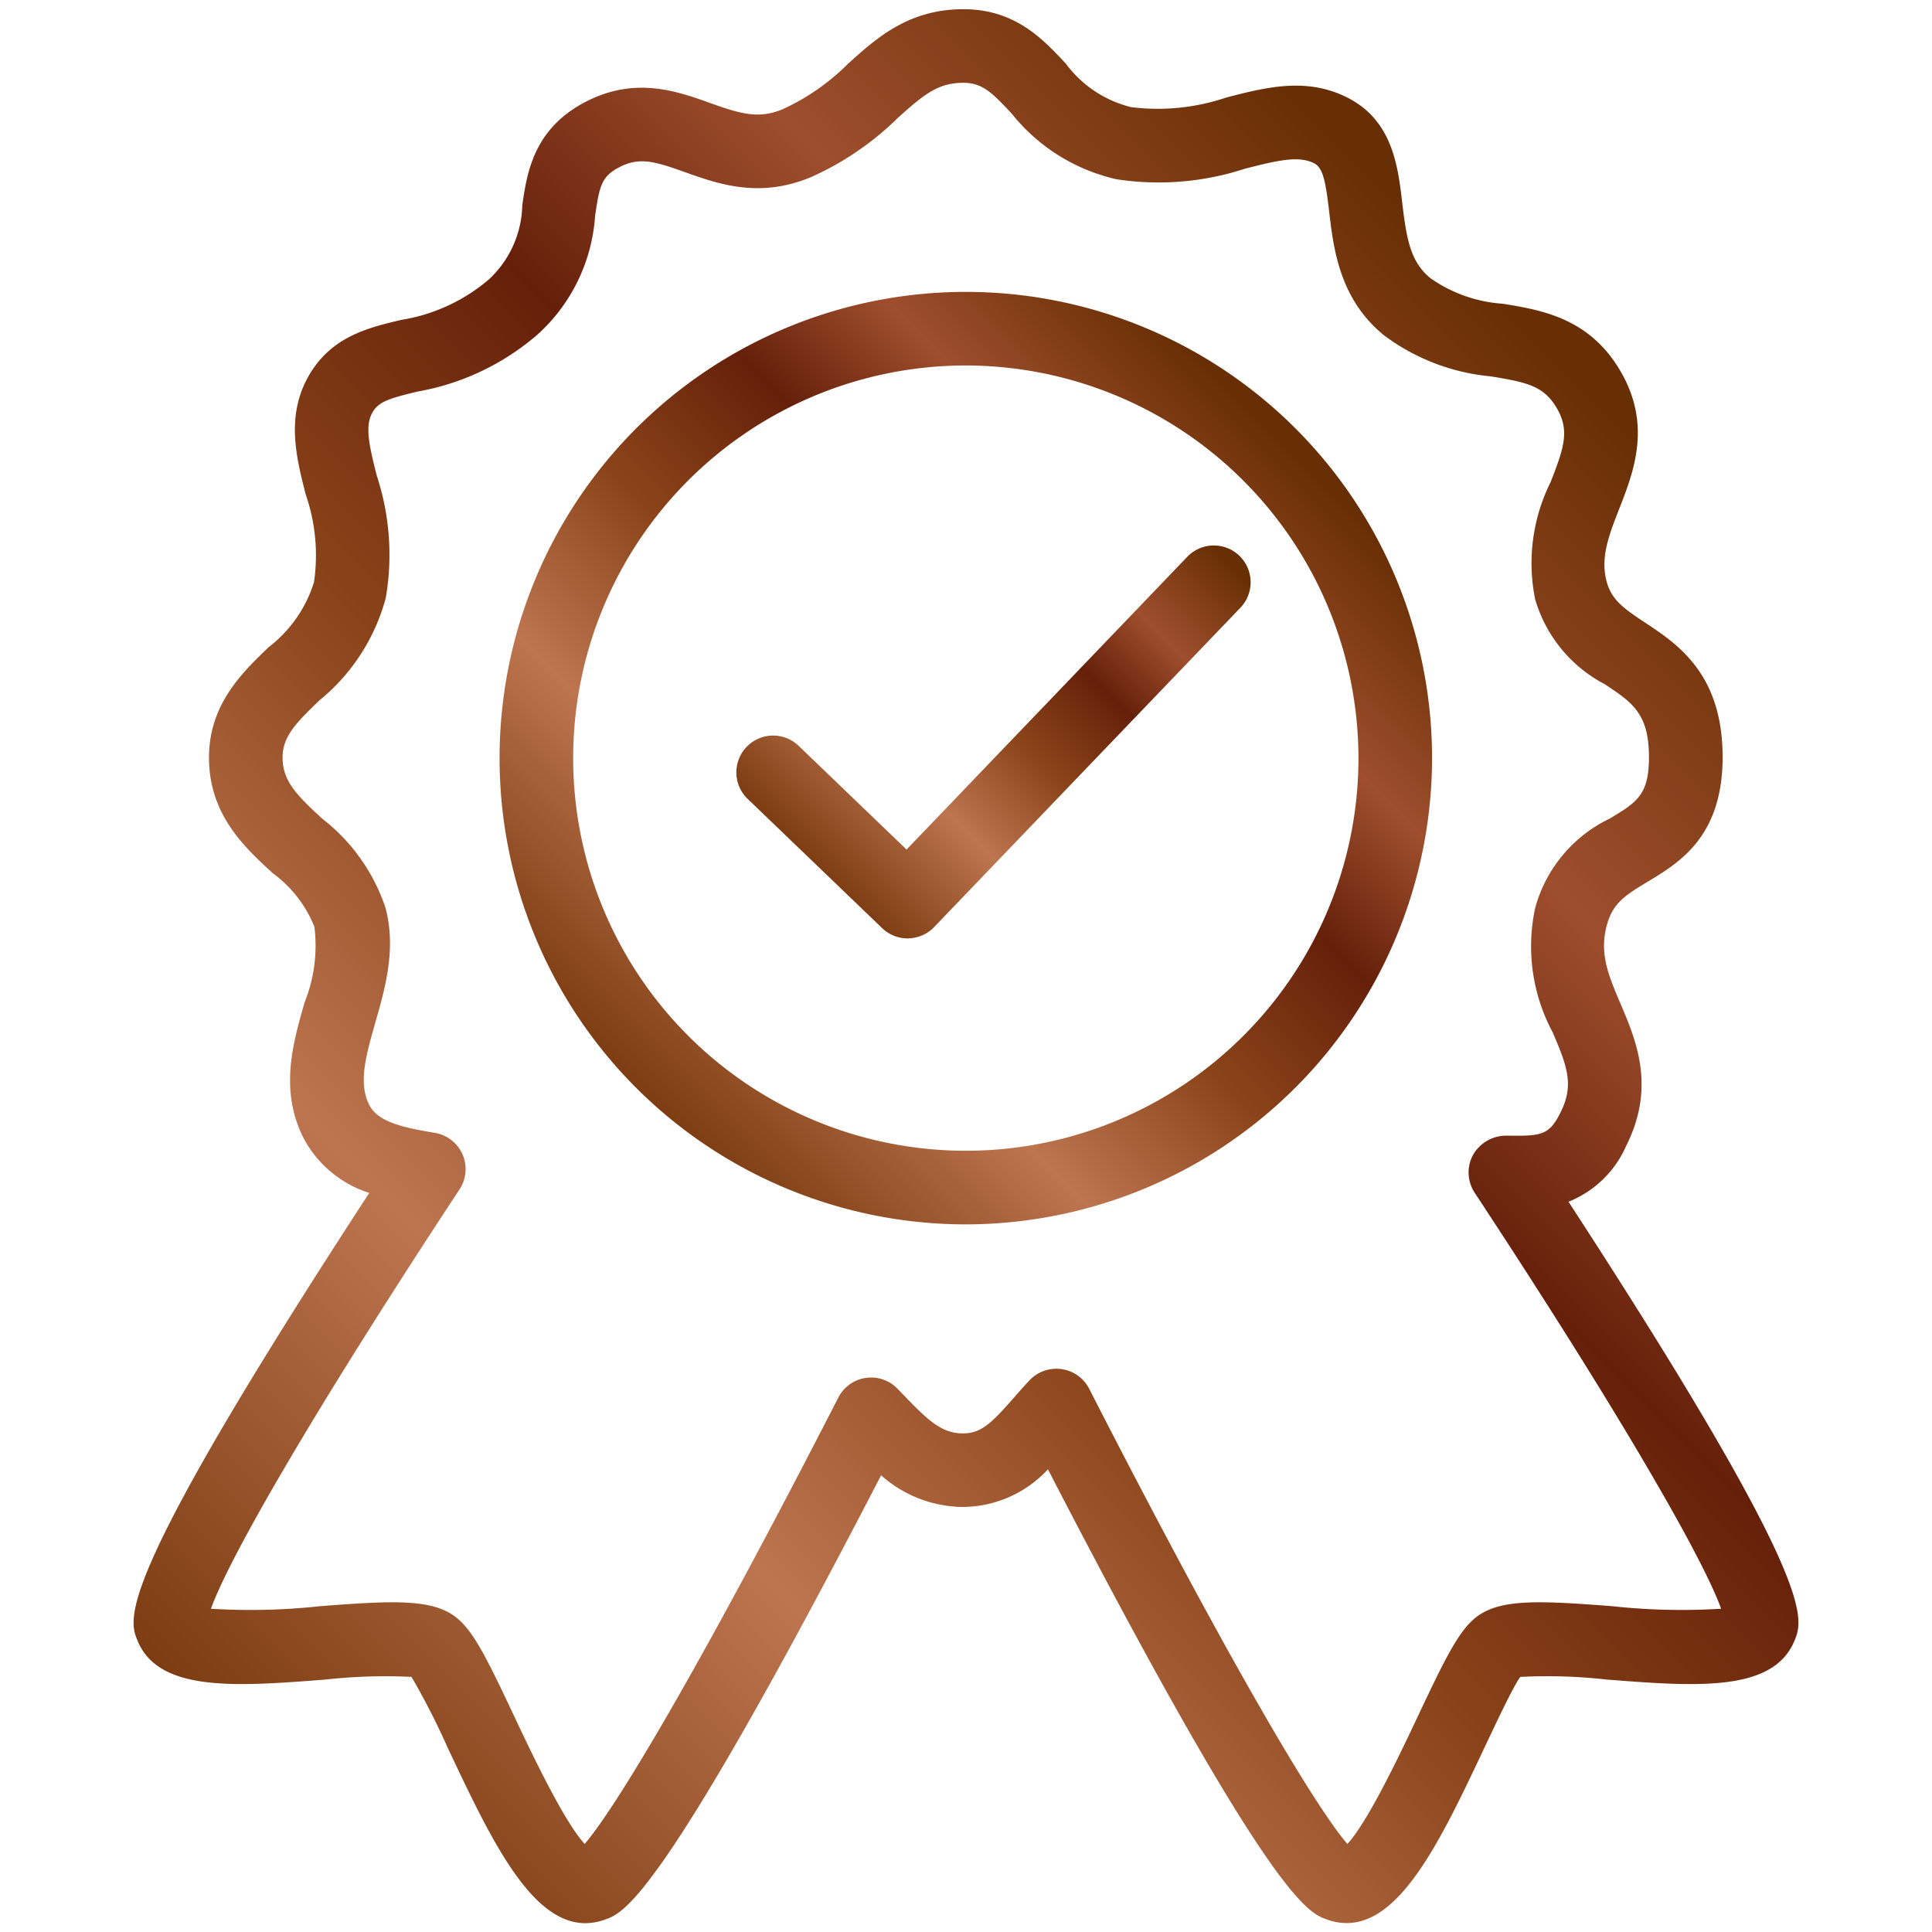 <svg id="Layer_1" data-name="Layer 1" xmlns="http://www.w3.org/2000/svg" xmlns:xlink="http://www.w3.org/1999/xlink" width="105" height="105" viewBox="0 0 105 105"><defs><style>.cls-1{fill:url(#Mahogany);}.cls-2{fill:url(#Mahogany-2);}.cls-3{fill:url(#Mahogany-3);}</style><linearGradient id="Mahogany" x1="44.189" y1="46.972" x2="64.136" y2="27.025" gradientUnits="userSpaceOnUse"><stop offset="0" stop-color="#7d3c11"/><stop offset="0.253" stop-color="#bd7550"/><stop offset="0.449" stop-color="#8b4419"/><stop offset="0.635" stop-color="#66200a"/><stop offset="0.787" stop-color="#9e4e2d"/><stop offset="0.978" stop-color="#692f04"/></linearGradient><linearGradient id="Mahogany-2" x1="34.58" y1="59.112" x2="70.399" y2="23.293" xlink:href="#Mahogany"/><linearGradient id="Mahogany-3" x1="14.969" y1="97.009" x2="90.124" y2="21.854" xlink:href="#Mahogany"/></defs><title>0</title><path class="cls-1" d="M49.328,51a2,2,0,0,1-1.386-.558l-7.308-7.023a2,2,0,0,1,2.771-2.885l5.864,5.637L64.505,30.282a2,2,0,1,1,2.887,2.768L50.771,50.382a2,2,0,0,1-1.4.616H49.328Z"/><path class="cls-2" d="M52.49,66.542A25.339,25.339,0,1,1,77.829,41.2,25.368,25.368,0,0,1,52.49,66.542Zm0-46.679A21.339,21.339,0,1,0,73.829,41.2,21.363,21.363,0,0,0,52.49,19.863Z"/><path class="cls-3" d="M31.815,104.521c-2.985,0-5.172-4.635-7.474-9.512a39.848,39.848,0,0,0-1.976-3.874,29.412,29.412,0,0,0-4.684.147c-4.849.374-9.036,0.693-10.2-2.1C6.964,87.942,6.2,86.094,20.069,64.833A6.149,6.149,0,0,1,16.5,61.859c-1.318-2.6-.588-5.144.056-7.388a8.266,8.266,0,0,0,.531-4.1,6.688,6.688,0,0,0-2.258-2.911c-1.525-1.4-3.423-3.139-3.47-6.176-0.045-2.955,1.774-4.7,3.237-6.108a7.127,7.127,0,0,0,2.468-3.533,10.091,10.091,0,0,0-.447-4.763c-0.508-1.986-1.084-4.237.137-6.412s3.256-2.656,5.05-3.082a9.7,9.7,0,0,0,4.765-2.2,5.663,5.663,0,0,0,1.815-4.026c0.254-1.748.6-4.142,3.425-5.617,2.69-1.4,4.95-.6,6.765.048,1.65,0.59,2.647.894,3.957,0.347A12.146,12.146,0,0,0,46.1,3.454C47.626,2.077,49.358.517,52.317,0.5c2.858-.014,4.374,1.637,5.612,2.964a6.3,6.3,0,0,0,3.542,2.358A11.617,11.617,0,0,0,66.645,5.3c2.155-.556,4.383-1.13,6.621.024,2.423,1.251,2.712,3.722,2.944,5.707,0.229,1.956.446,3.207,1.533,4.089a7.721,7.721,0,0,0,3.927,1.387c2.119,0.346,4.756.777,6.441,3.736,1.654,2.9.674,5.407-.113,7.42-0.549,1.4-1.023,2.614-.69,3.908,0.262,1.013.9,1.475,2.1,2.268C91.166,35,93.574,36.6,93.62,41.021s-2.336,5.854-4.075,6.9c-1.288.773-1.921,1.2-2.235,2.428-0.386,1.506.119,2.691,0.758,4.192,0.858,2.016,1.927,4.523.308,7.742a5.756,5.756,0,0,1-3.131,3.029C98.791,86.126,98.031,87.955,97.521,89.18c-1.165,2.8-5.353,2.478-10.2,2.1a28.965,28.965,0,0,0-4.7-.144c-0.4.564-1.29,2.46-1.956,3.87-2.579,5.465-5.017,10.618-8.59,9.3-1.01-.374-3.074-1.139-15.122-24.451A6.356,6.356,0,0,1,52.329,81.9a6.765,6.765,0,0,1-4.443-1.721c-11.9,23-13.952,23.757-14.954,24.128A3.213,3.213,0,0,1,31.815,104.521Zm25.6-30.133a2,2,0,0,1,1.78,1.089c7.924,15.479,12.364,22.8,14.032,24.74,1.134-1.229,2.911-4.992,3.818-6.915,1.462-3.1,2.207-4.621,3.133-5.373,1.3-1.054,3.445-.942,7.451-0.635a34.836,34.836,0,0,0,5.91.137c-0.921-2.585-5.191-10.15-13.395-22.611a2,2,0,0,1-.083-2.061,2.075,2.075,0,0,1,1.782-1.039H81.9c1.864,0.026,2.284-.012,2.9-1.238,0.752-1.493.4-2.474-.415-4.376a9.894,9.894,0,0,1-.953-6.752,7.592,7.592,0,0,1,4.051-4.864c1.481-.89,2.157-1.295,2.134-3.429-0.024-2.3-.925-2.9-2.418-3.885a7.618,7.618,0,0,1-3.767-4.605,9.879,9.879,0,0,1,.838-6.365c0.724-1.849,1.042-2.791.363-3.981-0.71-1.248-1.621-1.444-3.611-1.77a11.439,11.439,0,0,1-5.8-2.228c-2.429-1.972-2.75-4.722-2.985-6.73-0.187-1.593-.327-2.37-0.806-2.617-0.839-.435-1.987-0.17-3.788.294a15.108,15.108,0,0,1-6.945.571A10.133,10.133,0,0,1,55,6.192C53.912,5.021,53.382,4.5,52.356,4.5H52.34c-1.375.008-2.127,0.631-3.564,1.926a16.011,16.011,0,0,1-4.7,3.2c-2.8,1.173-5.044.373-6.846-.269-1.64-.585-2.476-0.84-3.568-0.271-0.968.507-1.081,1-1.32,2.648a9.55,9.55,0,0,1-3.1,6.422,13.539,13.539,0,0,1-6.519,3.119c-1.573.373-2.153,0.557-2.486,1.149-0.416.739-.175,1.8,0.25,3.461a13.763,13.763,0,0,1,.479,6.61,10.774,10.774,0,0,1-3.6,5.563c-1.332,1.279-2.026,2-2.008,3.162,0.019,1.254.8,2.028,2.172,3.288a10.2,10.2,0,0,1,3.417,4.818c0.6,2.233-.009,4.364-0.548,6.244-0.5,1.759-.941,3.277-0.333,4.476,0.436,0.859,1.588,1.2,3.561,1.521a2,2,0,0,1,1.347,3.074C16.7,77.209,12.389,84.833,11.464,87.432a34.94,34.94,0,0,0,5.911-.137c4-.309,6.155-0.419,7.452.636C25.752,88.682,26.5,90.2,27.958,93.3c0.908,1.923,2.684,5.687,3.818,6.914,1.647-1.92,6.011-9.1,13.786-24.261a2,2,0,0,1,3.214-.481l0.328,0.34c1.322,1.373,2.066,2.09,3.224,2.09,0.983,0,1.541-.531,2.771-1.936,0.278-.317.562-0.641,0.86-0.955A2,2,0,0,1,57.412,74.389ZM93.724,88.146h0Z"/></svg>